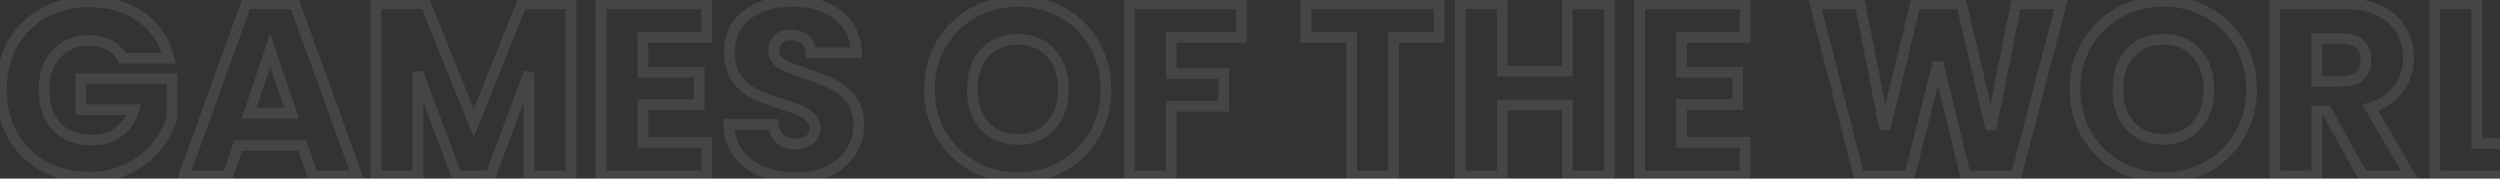 <svg width="938" height="67" viewBox="0 0 938 67" fill="none" xmlns="http://www.w3.org/2000/svg">
<rect x="0" y="0" width="938" height="67" fill="#333333" stroke="none"/>
<path d="M46.039 21.84L44.281 22.794L44.849 23.84H46.039V21.84ZM40.979 16.964L40.025 18.722L40.054 18.738L40.084 18.753L40.979 16.964ZM21.107 20.276L22.574 21.635L22.581 21.628L22.587 21.621L21.107 20.276ZM21.291 47.6L19.838 48.974L19.85 48.988L19.863 49.001L21.291 47.6ZM44.383 49.624L43.207 48.007L43.198 48.013L43.189 48.02L44.383 49.624ZM50.271 41.16L52.168 41.792L53.046 39.16H50.271V41.16ZM30.307 41.16H28.307V43.16H30.307V41.16ZM30.307 29.568V27.568H28.307V29.568H30.307ZM64.531 29.568H66.531V27.568H64.531V29.568ZM64.531 44.196L66.448 44.765L66.531 44.487V44.196H64.531ZM58.551 55.144L57.017 53.861L57.01 53.869L57.003 53.877L58.551 55.144ZM47.971 63.332L47.097 61.533L47.971 63.332ZM16.323 62.32L15.335 64.059L15.348 64.066L15.361 64.073L16.323 62.32ZM4.639 50.636L2.891 51.607L2.895 51.615L2.9 51.624L4.639 50.636ZM4.639 16.596L2.895 15.617L2.891 15.625L4.639 16.596ZM16.323 4.912L17.294 6.66L17.302 6.656L17.311 6.651L16.323 4.912ZM52.847 6.292L51.69 7.923L51.699 7.93L52.847 6.292ZM63.427 21.84V23.84H66.011L65.363 21.338L63.427 21.84ZM47.797 20.886C46.434 18.375 44.444 16.46 41.873 15.175L40.084 18.753C41.93 19.676 43.313 21.012 44.281 22.794L47.797 20.886ZM41.933 15.206C39.439 13.852 36.552 13.216 33.343 13.216V17.216C36.022 17.216 38.225 17.745 40.025 18.722L41.933 15.206ZM33.343 13.216C27.762 13.216 23.119 15.089 19.627 18.931L22.587 21.621C25.228 18.716 28.743 17.216 33.343 17.216V13.216ZM19.639 18.917C16.154 22.681 14.507 27.656 14.507 33.616H18.507C18.507 28.414 19.926 24.495 22.574 21.635L19.639 18.917ZM14.507 33.616C14.507 39.927 16.206 45.133 19.838 48.974L22.744 46.226C19.997 43.32 18.507 39.204 18.507 33.616H14.507ZM19.863 49.001C23.569 52.776 28.575 54.568 34.631 54.568V50.568C29.401 50.568 25.514 49.048 22.718 46.199L19.863 49.001ZM34.631 54.568C38.847 54.568 42.537 53.491 45.577 51.228L43.189 48.02C40.954 49.682 38.143 50.568 34.631 50.568V54.568ZM45.559 51.242C48.648 48.995 50.832 45.802 52.168 41.792L48.373 40.528C47.257 43.878 45.516 46.327 43.207 48.007L45.559 51.242ZM50.271 39.16H30.307V43.16H50.271V39.16ZM32.307 41.16V29.568H28.307V41.16H32.307ZM30.307 31.568H64.531V27.568H30.307V31.568ZM62.531 29.568V44.196H66.531V29.568H62.531ZM62.614 43.627C61.532 47.272 59.676 50.681 57.017 53.861L60.085 56.427C63.068 52.86 65.2 48.971 66.448 44.765L62.614 43.627ZM57.003 53.877C54.443 57.006 51.155 59.562 47.097 61.533L48.845 65.131C53.374 62.931 57.139 60.029 60.099 56.41L57.003 53.877ZM47.097 61.533C43.11 63.47 38.569 64.46 33.435 64.46V68.46C39.095 68.46 44.245 67.365 48.845 65.131L47.097 61.533ZM33.435 64.46C27.354 64.46 21.988 63.147 17.285 60.567L15.361 64.073C20.717 67.013 26.758 68.46 33.435 68.46V64.46ZM17.311 60.581C12.656 57.938 9.021 54.303 6.378 49.648L2.9 51.624C5.899 56.905 10.054 61.06 15.335 64.059L17.311 60.581ZM6.387 49.665C3.812 45.029 2.499 39.697 2.499 33.616H-1.501C-1.501 40.292 -0.054 46.307 2.891 51.607L6.387 49.665ZM2.499 33.616C2.499 27.535 3.812 22.203 6.387 17.567L2.891 15.625C-0.054 20.925 -1.501 26.94 -1.501 33.616H2.499ZM6.383 17.575C9.026 12.863 12.655 9.238 17.294 6.66L15.352 3.164C10.055 6.106 5.894 10.27 2.895 15.617L6.383 17.575ZM17.311 6.651C21.944 4.02 27.269 2.68 33.343 2.68V-1.32C26.659 -1.32 20.638 0.161 15.335 3.173L17.311 6.651ZM33.343 2.68C40.739 2.68 46.815 4.466 51.69 7.923L54.004 4.661C48.329 0.636 41.403 -1.32 33.343 -1.32V2.68ZM51.699 7.93C56.625 11.383 59.886 16.153 61.491 22.342L65.363 21.338C63.533 14.279 59.741 8.683 53.995 4.654L51.699 7.93ZM63.427 19.84H46.039V23.84H63.427V19.84ZM113.449 54.592L115.343 53.95L114.883 52.592H113.449V54.592ZM89.345 54.592V52.592H87.911L87.451 53.95L89.345 54.592ZM85.481 66V68H86.915L87.375 66.642L85.481 66ZM69.013 66L67.132 65.32L66.162 68H69.013V66ZM92.381 1.416V-0.584H90.978L90.5 0.736L92.381 1.416ZM110.597 1.416L112.478 0.736L112 -0.584H110.597V1.416ZM133.965 66V68H136.816L135.846 65.32L133.965 66ZM117.313 66L115.419 66.642L115.879 68H117.313V66ZM109.401 42.448V44.448H112.19L111.295 41.807L109.401 42.448ZM101.397 18.804L103.291 18.163L101.386 12.534L99.5 18.169L101.397 18.804ZM93.485 42.448L91.588 41.813L90.707 44.448H93.485V42.448ZM113.449 52.592H89.345V56.592H113.449V52.592ZM87.451 53.95L83.587 65.358L87.375 66.642L91.239 55.234L87.451 53.95ZM85.481 64H69.013V68H85.481V64ZM70.894 66.68L94.262 2.096L90.5 0.736L67.132 65.32L70.894 66.68ZM92.381 3.416H110.597V-0.584H92.381V3.416ZM108.716 2.096L132.084 66.68L135.846 65.32L112.478 0.736L108.716 2.096ZM133.965 64H117.313V68H133.965V64ZM119.207 65.358L115.343 53.95L111.555 55.234L115.419 66.642L119.207 65.358ZM111.295 41.807L103.291 18.163L99.503 19.445L107.507 43.089L111.295 41.807ZM99.5 18.169L91.588 41.813L95.382 43.083L103.294 19.439L99.5 18.169ZM93.485 44.448H109.401V40.448H93.485V44.448ZM214.217 1.416H216.217V-0.584H214.217V1.416ZM214.217 66V68H216.217V66H214.217ZM198.485 66H196.485V68H198.485V66ZM198.485 27.268H200.485L196.611 26.569L198.485 27.268ZM184.041 66V68H185.43L185.915 66.699L184.041 66ZM171.345 66L169.472 66.701L169.958 68H171.345V66ZM156.809 27.176L158.682 26.475L154.809 27.176H156.809ZM156.809 66V68H158.809V66H156.809ZM141.077 66H139.077V68H141.077V66ZM141.077 1.416V-0.584H139.077V1.416H141.077ZM159.661 1.416L161.515 0.665L161.008 -0.584H159.661V1.416ZM177.785 46.128L175.932 46.879L177.795 51.475L179.641 46.873L177.785 46.128ZM195.725 1.416V-0.584H194.373L193.869 0.671L195.725 1.416ZM212.217 1.416V66H216.217V1.416H212.217ZM214.217 64H198.485V68H214.217V64ZM200.485 66V27.268H196.485V66H200.485ZM196.611 26.569L182.167 65.301L185.915 66.699L200.359 27.967L196.611 26.569ZM184.041 64H171.345V68H184.041V64ZM173.218 65.299L158.682 26.475L154.936 27.877L169.472 66.701L173.218 65.299ZM154.809 27.176V66H158.809V27.176H154.809ZM156.809 64H141.077V68H156.809V64ZM143.077 66V1.416H139.077V66H143.077ZM141.077 3.416H159.661V-0.584H141.077V3.416ZM157.808 2.167L175.932 46.879L179.639 45.377L161.515 0.665L157.808 2.167ZM179.641 46.873L197.581 2.161L193.869 0.671L175.929 45.383L179.641 46.873ZM195.725 3.416H214.217V-0.584H195.725V3.416ZM241.262 14.02V12.02H239.262V14.02H241.262ZM241.262 27.084H239.262V29.084H241.262V27.084ZM262.33 27.084H264.33V25.084H262.33V27.084ZM262.33 39.228V41.228H264.33V39.228H262.33ZM241.262 39.228V37.228H239.262V39.228H241.262ZM241.262 53.396H239.262V55.396H241.262V53.396ZM265.09 53.396H267.09V51.396H265.09V53.396ZM265.09 66V68H267.09V66H265.09ZM225.53 66H223.53V68H225.53V66ZM225.53 1.416V-0.584H223.53V1.416H225.53ZM265.09 1.416H267.09V-0.584H265.09V1.416ZM265.09 14.02V16.02H267.09V14.02H265.09ZM239.262 14.02V27.084H243.262V14.02H239.262ZM241.262 29.084H262.33V25.084H241.262V29.084ZM260.33 27.084V39.228H264.33V27.084H260.33ZM262.33 37.228H241.262V41.228H262.33V37.228ZM239.262 39.228V53.396H243.262V39.228H239.262ZM241.262 55.396H265.09V51.396H241.262V55.396ZM263.09 53.396V66H267.09V53.396H263.09ZM265.09 64H225.53V68H265.09V64ZM227.53 66V1.416H223.53V66H227.53ZM225.53 3.416H265.09V-0.584H225.53V3.416ZM263.09 1.416V14.02H267.09V1.416H263.09ZM265.09 12.02H241.262V16.02H265.09V12.02ZM285.976 64.344L285.217 66.195L285.976 64.344ZM276.96 57.536L275.348 58.72L275.356 58.731L275.364 58.741L276.96 57.536ZM273.464 46.68V44.68H271.405L271.464 46.738L273.464 46.68ZM290.208 46.68L292.197 46.476L292.013 44.68H290.208V46.68ZM292.692 52.2L291.343 53.677L291.361 53.693L291.379 53.709L292.692 52.2ZM303.732 52.476L304.954 54.059L304.977 54.041L304.998 54.024L303.732 52.476ZM304.1 44.012L302.685 45.426L302.706 45.446L302.726 45.466L304.1 44.012ZM300.144 41.436L299.338 43.267L299.351 43.272L299.364 43.278L300.144 41.436ZM293.52 39.136L292.929 41.047L292.939 41.05L292.949 41.053L293.52 39.136ZM283.308 35.272L282.43 37.069L283.308 35.272ZM276.5 29.568L278.095 28.362L276.5 29.568ZM280.18 5.648L281.404 7.229L281.411 7.224L281.418 7.218L280.18 5.648ZM314.404 5.648L313.165 7.218L313.172 7.224L313.179 7.229L314.404 5.648ZM321.396 19.816V21.816H323.499L323.393 19.715L321.396 19.816ZM304.376 19.816L302.379 19.933L302.49 21.816H304.376V19.816ZM302.076 14.94L300.763 16.449L300.782 16.466L300.802 16.482L302.076 14.94ZM292.048 14.664L293.336 16.194L293.359 16.174L293.381 16.154L292.048 14.664ZM293.244 23.864L294.265 22.144L293.244 23.864ZM302.444 27.636L303.084 25.741L303.072 25.737L303.059 25.733L302.444 27.636ZM312.564 31.684L311.669 33.473L311.678 33.477L311.686 33.481L312.564 31.684ZM319.372 37.296L317.791 38.521L319.372 37.296ZM319.372 56.8L317.681 55.731L317.674 55.743L317.666 55.756L319.372 56.8ZM311.276 63.976L310.381 62.187L311.276 63.976ZM298.672 64.644C294.166 64.644 290.198 63.913 286.734 62.493L285.217 66.195C289.236 67.842 293.732 68.644 298.672 68.644V64.644ZM286.734 62.493C283.299 61.086 280.593 59.029 278.556 56.331L275.364 58.741C277.865 62.054 281.169 64.536 285.217 66.195L286.734 62.493ZM278.571 56.352C276.636 53.717 275.575 50.505 275.463 46.622L271.464 46.738C271.597 51.319 272.868 55.344 275.348 58.72L278.571 56.352ZM273.464 48.68H290.208V44.68H273.464V48.68ZM288.218 46.884C288.5 49.634 289.483 51.979 291.343 53.677L294.04 50.723C293.079 49.845 292.406 48.51 292.197 46.476L288.218 46.884ZM291.379 53.709C293.228 55.317 295.568 56.04 298.212 56.04V52.04C296.317 52.04 294.977 51.537 294.004 50.691L291.379 53.709ZM298.212 56.04C300.824 56.04 303.146 55.456 304.954 54.059L302.509 50.893C301.618 51.581 300.26 52.04 298.212 52.04V56.04ZM304.998 54.024C306.858 52.502 307.756 50.407 307.756 47.968H303.756C303.756 49.331 303.304 50.242 302.465 50.928L304.998 54.024ZM307.756 47.968C307.756 45.854 306.999 43.999 305.473 42.558L302.726 45.466C303.408 46.11 303.756 46.893 303.756 47.968H307.756ZM305.514 42.598C304.26 41.344 302.714 40.352 300.923 39.594L299.364 43.278C300.762 43.869 301.854 44.594 302.685 45.426L305.514 42.598ZM300.949 39.605C299.302 38.881 297.001 38.086 294.091 37.219L292.949 41.053C295.804 41.903 297.918 42.642 299.338 43.267L300.949 39.605ZM294.11 37.225C289.995 35.954 286.697 34.702 284.185 33.475L282.43 37.069C285.193 38.419 288.703 39.742 292.929 41.047L294.11 37.225ZM284.185 33.475C281.851 32.335 279.821 30.645 278.095 28.362L274.904 30.774C276.981 33.52 279.49 35.633 282.43 37.069L284.185 33.475ZM278.095 28.362C276.523 26.282 275.648 23.461 275.648 19.724H271.648C271.648 24.083 272.674 27.825 274.904 30.774L278.095 28.362ZM275.648 19.724C275.648 14.267 277.588 10.186 281.404 7.229L278.955 4.067C274.062 7.857 271.648 13.16 271.648 19.724H275.648ZM281.418 7.218C285.337 4.128 290.538 2.496 297.2 2.496V-1.504C289.878 -1.504 283.732 0.299 278.941 4.078L281.418 7.218ZM297.2 2.496C303.994 2.496 309.253 4.132 313.165 7.218L315.642 4.078C310.845 0.294 304.635 -1.504 297.2 -1.504V2.496ZM313.179 7.229C317.021 10.206 319.117 14.359 319.398 19.917L323.393 19.715C323.06 13.129 320.495 7.837 315.628 4.067L313.179 7.229ZM321.396 17.816H304.376V21.816H321.396V17.816ZM306.372 19.699C306.222 17.145 305.251 14.969 303.349 13.398L300.802 16.482C301.722 17.242 302.284 18.316 302.379 19.933L306.372 19.699ZM303.388 13.431C301.549 11.832 299.246 11.1 296.648 11.1V15.1C298.465 15.1 299.78 15.595 300.763 16.449L303.388 13.431ZM296.648 11.1C294.366 11.1 292.321 11.735 290.714 13.174L293.381 16.154C294.105 15.507 295.127 15.1 296.648 15.1V11.1ZM290.759 13.134C289.034 14.587 288.3 16.656 288.3 18.988H292.3C292.3 17.517 292.731 16.703 293.336 16.194L290.759 13.134ZM288.3 18.988C288.3 21.856 289.722 24.099 292.223 25.584L294.265 22.144C292.84 21.298 292.3 20.291 292.3 18.988H288.3ZM292.223 25.584C294.382 26.866 297.62 28.177 301.828 29.539L303.059 25.733C298.926 24.396 296.031 23.193 294.265 22.144L292.223 25.584ZM301.803 29.531C305.927 30.925 309.206 32.241 311.669 33.473L313.458 29.895C310.769 28.551 307.302 27.168 303.084 25.741L301.803 29.531ZM311.686 33.481C314.032 34.627 316.066 36.295 317.791 38.521L320.952 36.071C318.875 33.39 316.369 31.317 313.441 29.887L311.686 33.481ZM317.791 38.521C319.36 40.545 320.224 43.241 320.224 46.772H324.224C324.224 42.575 323.186 38.953 320.952 36.071L317.791 38.521ZM320.224 46.772C320.224 50.087 319.373 53.057 317.681 55.731L321.062 57.869C323.173 54.532 324.224 50.817 324.224 46.772H320.224ZM317.666 55.756C316.046 58.402 313.648 60.554 310.381 62.187L312.17 65.765C316.018 63.841 319.018 61.209 321.077 57.844L317.666 55.756ZM310.381 62.187C307.156 63.8 303.273 64.644 298.672 64.644V68.644C303.761 68.644 308.281 67.709 312.17 65.765L310.381 62.187ZM365.201 62.412L364.223 64.156L364.232 64.161L365.201 62.412ZM353.149 50.636L351.418 51.637L351.425 51.65L351.432 51.662L353.149 50.636ZM353.149 16.504L351.432 15.478L351.428 15.486L351.423 15.494L353.149 16.504ZM365.201 4.728L364.232 2.979L364.223 2.984L365.201 4.728ZM398.597 4.728L397.619 6.472L397.628 6.477L398.597 4.728ZM410.557 16.504L408.822 17.499L408.827 17.506L408.831 17.514L410.557 16.504ZM410.557 50.636L412.283 51.646L412.289 51.637L410.557 50.636ZM398.597 62.412L399.576 64.156L398.597 62.412ZM394.273 47.14L392.795 45.793L392.788 45.801L392.781 45.808L394.273 47.14ZM394.273 19.908L392.781 21.24L392.794 21.254L392.807 21.268L394.273 19.908ZM369.433 19.816L367.967 18.456L367.96 18.463L367.953 18.471L369.433 19.816ZM369.433 47.232L367.941 48.564L367.954 48.578L367.967 48.592L369.433 47.232ZM381.945 64.644C376.197 64.644 370.952 63.312 366.171 60.663L364.232 64.161C369.632 67.154 375.549 68.644 381.945 68.644V64.644ZM366.18 60.668C361.46 58.02 357.695 54.345 354.866 49.61L351.432 51.662C354.614 56.986 358.884 61.161 364.223 64.156L366.18 60.668ZM354.881 49.635C352.126 44.871 350.733 39.517 350.733 33.524H346.733C346.733 40.166 348.285 46.22 351.418 51.637L354.881 49.635ZM350.733 33.524C350.733 27.531 352.126 22.212 354.875 17.514L351.423 15.494C348.285 20.855 346.733 26.882 346.733 33.524H350.733ZM354.866 17.53C357.695 12.795 361.46 9.12 366.18 6.472L364.223 2.984C358.884 5.979 354.614 10.154 351.432 15.478L354.866 17.53ZM366.171 6.477C370.952 3.828 376.197 2.496 381.945 2.496V-1.504C375.549 -1.504 369.632 -0.014 364.232 2.979L366.171 6.477ZM381.945 2.496C387.693 2.496 392.904 3.828 397.619 6.472L399.576 2.984C394.232 -0.014 388.341 -1.504 381.945 -1.504V2.496ZM397.628 6.477C402.4 9.122 406.122 12.787 408.822 17.499L412.292 15.509C409.227 10.162 404.975 5.976 399.567 2.979L397.628 6.477ZM408.831 17.514C411.581 22.212 412.973 27.531 412.973 33.524H416.973C416.973 26.882 415.422 20.855 412.283 15.494L408.831 17.514ZM412.973 33.524C412.973 39.517 411.581 44.871 408.826 49.635L412.289 51.637C415.422 46.22 416.973 40.166 416.973 33.524H412.973ZM408.831 49.626C406.065 54.352 402.335 58.022 397.619 60.668L399.576 64.156C404.918 61.159 409.162 56.979 412.283 51.646L408.831 49.626ZM397.619 60.668C392.904 63.312 387.693 64.644 381.945 64.644V68.644C388.341 68.644 394.232 67.154 399.576 64.156L397.619 60.668ZM381.945 54.292C387.592 54.292 392.272 52.385 395.765 48.472L392.781 45.808C390.142 48.764 386.603 50.292 381.945 50.292V54.292ZM395.752 48.487C399.284 44.608 400.965 39.552 400.965 33.524H396.965C396.965 38.781 395.518 42.802 392.795 45.793L395.752 48.487ZM400.965 33.524C400.965 27.442 399.288 22.375 395.74 18.548L392.807 21.268C395.514 24.188 396.965 28.198 396.965 33.524H400.965ZM395.765 18.576C392.272 14.663 387.592 12.756 381.945 12.756V16.756C386.603 16.756 390.142 18.284 392.781 21.24L395.765 18.576ZM381.945 12.756C376.257 12.756 371.525 14.618 367.967 18.456L370.9 21.176C373.597 18.267 377.207 16.756 381.945 16.756V12.756ZM367.953 18.471C364.47 22.302 362.833 27.398 362.833 33.524H366.833C366.833 28.12 368.263 24.077 370.913 21.161L367.953 18.471ZM362.833 33.524C362.833 39.597 364.474 44.681 367.941 48.564L370.925 45.9C368.259 42.914 366.833 38.859 366.833 33.524H362.833ZM367.967 48.592C371.525 52.43 376.257 54.292 381.945 54.292V50.292C377.207 50.292 373.597 48.781 370.9 45.872L367.967 48.592ZM465.77 1.416H467.77V-0.584H465.77V1.416ZM465.77 14.02V16.02H467.77V14.02H465.77ZM439.457 14.02V12.02H437.457V14.02H439.457ZM439.457 27.636H437.457V29.636H439.457V27.636ZM459.145 27.636H461.145V25.636H459.145V27.636ZM459.145 39.872V41.872H461.145V39.872H459.145ZM439.457 39.872V37.872H437.457V39.872H439.457ZM439.457 66V68H441.457V66H439.457ZM423.725 66H421.725V68H423.725V66ZM423.725 1.416V-0.584H421.725V1.416H423.725ZM463.77 1.416V14.02H467.77V1.416H463.77ZM465.77 12.02H439.457V16.02H465.77V12.02ZM437.457 14.02V27.636H441.457V14.02H437.457ZM439.457 29.636H459.145V25.636H439.457V29.636ZM457.145 27.636V39.872H461.145V27.636H457.145ZM459.145 37.872H439.457V41.872H459.145V37.872ZM437.457 39.872V66H441.457V39.872H437.457ZM439.457 64H423.725V68H439.457V64ZM425.725 66V1.416H421.725V66H425.725ZM423.725 3.416H465.77V-0.584H423.725V3.416ZM539.994 1.416H541.994V-0.584H539.994V1.416ZM539.994 14.02V16.02H541.994V14.02H539.994ZM522.882 14.02V12.02H520.882V14.02H522.882ZM522.882 66V68H524.882V66H522.882ZM507.15 66H505.15V68H507.15V66ZM507.15 14.02H509.15V12.02H507.15V14.02ZM490.038 14.02H488.038V16.02H490.038V14.02ZM490.038 1.416V-0.584H488.038V1.416H490.038ZM537.994 1.416V14.02H541.994V1.416H537.994ZM539.994 12.02H522.882V16.02H539.994V12.02ZM520.882 14.02V66H524.882V14.02H520.882ZM522.882 64H507.15V68H522.882V64ZM509.15 66V14.02H505.15V66H509.15ZM507.15 12.02H490.038V16.02H507.15V12.02ZM492.038 14.02V1.416H488.038V14.02H492.038ZM490.038 3.416H539.994V-0.584H490.038V3.416ZM603.826 1.416H605.826V-0.584H603.826V1.416ZM603.826 66V68H605.826V66H603.826ZM588.094 66H586.094V68H588.094V66ZM588.094 39.412H590.094V37.412H588.094V39.412ZM563.622 39.412V37.412H561.622V39.412H563.622ZM563.622 66V68H565.622V66H563.622ZM547.89 66H545.89V68H547.89V66ZM547.89 1.416V-0.584H545.89V1.416H547.89ZM563.622 1.416H565.622V-0.584H563.622V1.416ZM563.622 26.716H561.622V28.716H563.622V26.716ZM588.094 26.716V28.716H590.094V26.716H588.094ZM588.094 1.416V-0.584H586.094V1.416H588.094ZM601.826 1.416V66H605.826V1.416H601.826ZM603.826 64H588.094V68H603.826V64ZM590.094 66V39.412H586.094V66H590.094ZM588.094 37.412H563.622V41.412H588.094V37.412ZM561.622 39.412V66H565.622V39.412H561.622ZM563.622 64H547.89V68H563.622V64ZM549.89 66V1.416H545.89V66H549.89ZM547.89 3.416H563.622V-0.584H547.89V3.416ZM561.622 1.416V26.716H565.622V1.416H561.622ZM563.622 28.716H588.094V24.716H563.622V28.716ZM590.094 26.716V1.416H586.094V26.716H590.094ZM588.094 3.416H603.826V-0.584H588.094V3.416ZM630.914 14.02V12.02H628.914V14.02H630.914ZM630.914 27.084H628.914V29.084H630.914V27.084ZM651.983 27.084H653.983V25.084H651.983V27.084ZM651.983 39.228V41.228H653.983V39.228H651.983ZM630.914 39.228V37.228H628.914V39.228H630.914ZM630.914 53.396H628.914V55.396H630.914V53.396ZM654.742 53.396H656.742V51.396H654.742V53.396ZM654.742 66V68H656.742V66H654.742ZM615.182 66H613.182V68H615.182V66ZM615.182 1.416V-0.584H613.182V1.416H615.182ZM654.742 1.416H656.742V-0.584H654.742V1.416ZM654.742 14.02V16.02H656.742V14.02H654.742ZM628.914 14.02V27.084H632.914V14.02H628.914ZM630.914 29.084H651.983V25.084H630.914V29.084ZM649.983 27.084V39.228H653.983V27.084H649.983ZM651.983 37.228H630.914V41.228H651.983V37.228ZM628.914 39.228V53.396H632.914V39.228H628.914ZM630.914 55.396H654.742V51.396H630.914V55.396ZM652.742 53.396V66H656.742V53.396H652.742ZM654.742 64H615.182V68H654.742V64ZM617.182 66V1.416H613.182V66H617.182ZM615.182 3.416H654.742V-0.584H615.182V3.416ZM652.742 1.416V14.02H656.742V1.416H652.742ZM654.742 12.02H630.914V16.02H654.742V12.02ZM773.324 1.416L775.259 1.921L775.912 -0.584H773.324V1.416ZM756.488 66V68H758.034L758.423 66.504L756.488 66ZM737.444 66L735.5 66.471L735.871 68H737.444V66ZM727.14 23.496L729.084 23.025L725.2 23.009L727.14 23.496ZM716.468 66V68H718.028L718.408 66.487L716.468 66ZM697.424 66L695.485 66.492L695.868 68H697.424V66ZM681.048 1.416V-0.584H678.478L679.109 1.908L681.048 1.416ZM697.884 1.416L699.846 1.028L699.527 -0.584H697.884V1.416ZM707.176 48.428L705.214 48.816L709.119 48.903L707.176 48.428ZM718.676 1.416V-0.584H717.106L716.733 0.941L718.676 1.416ZM735.972 1.416L737.919 0.959L737.557 -0.584H735.972V1.416ZM747.012 48.428L745.065 48.885L748.973 48.819L747.012 48.428ZM756.396 1.416V-0.584H754.756L754.435 1.025L756.396 1.416ZM771.389 0.911L754.553 65.496L758.423 66.504L775.259 1.921L771.389 0.911ZM756.488 64H737.444V68H756.488V64ZM739.388 65.529L729.084 23.025L725.196 23.967L735.5 66.471L739.388 65.529ZM725.2 23.009L714.528 65.513L718.408 66.487L729.08 23.983L725.2 23.009ZM716.468 64H697.424V68H716.468V64ZM699.363 65.508L682.987 0.924L679.109 1.908L695.485 66.492L699.363 65.508ZM681.048 3.416H697.884V-0.584H681.048V3.416ZM695.922 1.804L705.214 48.816L709.138 48.04L699.846 1.028L695.922 1.804ZM709.119 48.903L720.619 1.891L716.733 0.941L705.233 47.953L709.119 48.903ZM718.676 3.416H735.972V-0.584H718.676V3.416ZM734.025 1.873L745.065 48.885L748.959 47.971L737.919 0.959L734.025 1.873ZM748.973 48.819L758.357 1.807L754.435 1.025L745.051 48.036L748.973 48.819ZM756.396 3.416H773.324V-0.584H756.396V3.416ZM795.014 62.412L794.035 64.156L794.044 64.161L795.014 62.412ZM782.962 50.636L781.23 51.637L781.238 51.65L781.245 51.662L782.962 50.636ZM782.962 16.504L781.245 15.478L781.24 15.486L781.236 15.494L782.962 16.504ZM795.014 4.728L794.044 2.979L794.035 2.984L795.014 4.728ZM828.41 4.728L827.431 6.472L827.44 6.477L828.41 4.728ZM840.37 16.504L838.635 17.499L838.639 17.506L838.644 17.514L840.37 16.504ZM840.37 50.636L842.096 51.646L842.101 51.637L840.37 50.636ZM828.41 62.412L829.388 64.156L828.41 62.412ZM824.086 47.14L822.607 45.793L822.6 45.801L822.594 45.808L824.086 47.14ZM824.086 19.908L822.594 21.24L822.606 21.254L822.619 21.268L824.086 19.908ZM799.246 19.816L797.779 18.456L797.773 18.463L797.766 18.471L799.246 19.816ZM799.246 47.232L797.754 48.564L797.766 48.578L797.779 48.592L799.246 47.232ZM811.758 64.644C806.01 64.644 800.764 63.312 795.983 60.663L794.044 64.161C799.445 67.154 805.362 68.644 811.758 68.644V64.644ZM795.992 60.668C791.273 58.02 787.508 54.345 784.679 49.61L781.245 51.662C784.426 56.986 788.696 61.161 794.035 64.156L795.992 60.668ZM784.693 49.635C781.938 44.871 780.546 39.517 780.546 33.524H776.546C776.546 40.166 778.097 46.22 781.23 51.637L784.693 49.635ZM780.546 33.524C780.546 27.531 781.938 22.212 784.688 17.514L781.236 15.494C778.097 20.855 776.546 26.882 776.546 33.524H780.546ZM784.679 17.53C787.508 12.795 791.273 9.12 795.992 6.472L794.035 2.984C788.696 5.979 784.426 10.154 781.245 15.478L784.679 17.53ZM795.983 6.477C800.764 3.828 806.01 2.496 811.758 2.496V-1.504C805.362 -1.504 799.445 -0.014 794.044 2.979L795.983 6.477ZM811.758 2.496C817.506 2.496 822.717 3.828 827.431 6.472L829.388 2.984C824.044 -0.014 818.154 -1.504 811.758 -1.504V2.496ZM827.44 6.477C832.213 9.122 835.934 12.787 838.635 17.499L842.105 15.509C839.04 10.162 834.788 5.976 829.379 2.979L827.44 6.477ZM838.644 17.514C841.393 22.212 842.786 27.531 842.786 33.524H846.786C846.786 26.882 845.234 20.855 842.096 15.494L838.644 17.514ZM842.786 33.524C842.786 39.517 841.393 44.871 838.638 49.635L842.101 51.637C845.234 46.22 846.786 40.166 846.786 33.524H842.786ZM838.644 49.626C835.877 54.352 832.147 58.022 827.431 60.668L829.388 64.156C834.731 61.159 838.974 56.979 842.096 51.646L838.644 49.626ZM827.431 60.668C822.717 63.312 817.506 64.644 811.758 64.644V68.644C818.154 68.644 824.044 67.154 829.388 64.156L827.431 60.668ZM811.758 54.292C817.404 54.292 822.084 52.385 825.578 48.472L822.594 45.808C819.954 48.764 816.415 50.292 811.758 50.292V54.292ZM825.564 48.487C829.097 44.608 830.778 39.552 830.778 33.524H826.778C826.778 38.781 825.331 42.802 822.607 45.793L825.564 48.487ZM830.778 33.524C830.778 27.442 829.101 22.375 825.552 18.548L822.619 21.268C825.327 24.188 826.778 28.198 826.778 33.524H830.778ZM825.578 18.576C822.084 14.663 817.404 12.756 811.758 12.756V16.756C816.415 16.756 819.954 18.284 822.594 21.24L825.578 18.576ZM811.758 12.756C806.07 12.756 801.338 14.618 797.779 18.456L800.712 21.176C803.41 18.267 807.019 16.756 811.758 16.756V12.756ZM797.766 18.471C794.283 22.302 792.646 27.398 792.646 33.524H796.646C796.646 28.12 798.075 24.077 800.726 21.161L797.766 18.471ZM792.646 33.524C792.646 39.597 794.287 44.681 797.754 48.564L800.738 45.9C798.071 42.914 796.646 38.859 796.646 33.524H792.646ZM797.779 48.592C801.338 52.43 806.07 54.292 811.758 54.292V50.292C807.019 50.292 803.41 48.781 800.712 45.872L797.779 48.592ZM886.474 66L884.722 66.965L885.292 68H886.474V66ZM873.042 41.62L874.794 40.655L874.224 39.62H873.042V41.62ZM869.27 41.62V39.62H867.27V41.62H869.27ZM869.27 66V68H871.27V66H869.27ZM853.538 66H851.538V68H853.538V66ZM853.538 1.416V-0.584H851.538V1.416H853.538ZM892.914 4.084L892.02 5.873L892.032 5.879L892.914 4.084ZM901.01 11.444L899.271 12.433L899.276 12.44L899.28 12.447L901.01 11.444ZM899.998 33.248L898.38 32.072L898.373 32.081L898.367 32.091L899.998 33.248ZM889.326 40.424L888.754 38.508L886.318 39.235L887.598 41.431L889.326 40.424ZM904.23 66V68H907.71L905.958 64.993L904.23 66ZM869.27 30.488H867.27V32.488H869.27V30.488ZM885.462 28.372L884.078 26.928L884.063 26.943L884.048 26.958L885.462 28.372ZM885.462 16.596L884.048 18.01L884.063 18.025L884.078 18.04L885.462 16.596ZM869.27 14.48V12.48H867.27V14.48H869.27ZM888.226 65.035L874.794 40.655L871.29 42.585L884.722 66.965L888.226 65.035ZM873.042 39.62H869.27V43.62H873.042V39.62ZM867.27 41.62V66H871.27V41.62H867.27ZM869.27 64H853.538V68H869.27V64ZM855.538 66V1.416H851.538V66H855.538ZM853.538 3.416H879.942V-0.584H853.538V3.416ZM879.942 3.416C884.806 3.416 888.807 4.266 892.02 5.873L893.808 2.295C889.907 0.344 885.259 -0.584 879.942 -0.584V3.416ZM892.032 5.879C895.336 7.503 897.714 9.694 899.271 12.433L902.749 10.455C900.748 6.938 897.73 4.222 893.796 2.289L892.032 5.879ZM899.28 12.447C900.869 15.187 901.678 18.271 901.678 21.748H905.678C905.678 17.619 904.708 13.834 902.74 10.441L899.28 12.447ZM901.678 21.748C901.678 25.632 900.578 29.051 898.38 32.072L901.615 34.424C904.325 30.699 905.678 26.451 905.678 21.748H901.678ZM898.367 32.091C896.28 35.034 893.133 37.199 888.754 38.508L889.898 42.34C894.964 40.827 898.932 38.209 901.629 34.405L898.367 32.091ZM887.598 41.431L902.502 67.007L905.958 64.993L891.054 39.417L887.598 41.431ZM904.23 64H886.474V68H904.23V64ZM869.27 32.488H879.022V28.488H869.27V32.488ZM879.022 32.488C882.198 32.488 884.951 31.711 886.876 29.786L884.048 26.958C883.152 27.854 881.611 28.488 879.022 28.488V32.488ZM886.846 29.816C888.809 27.934 889.67 25.361 889.67 22.392H885.67C885.67 24.575 885.059 25.988 884.078 26.928L886.846 29.816ZM889.67 22.392C889.67 19.513 888.79 17.015 886.846 15.152L884.078 18.04C885.078 18.998 885.67 20.364 885.67 22.392H889.67ZM886.876 15.182C884.951 13.257 882.198 12.48 879.022 12.48V16.48C881.611 16.48 883.152 17.114 884.048 18.01L886.876 15.182ZM879.022 12.48H869.27V16.48H879.022V12.48ZM867.27 14.48V30.488H871.27V14.48H867.27ZM929.286 53.856H927.286V55.856H929.286V53.856ZM949.894 53.856H951.894V51.856H949.894V53.856ZM949.894 66V68H951.894V66H949.894ZM913.554 66H911.554V68H913.554V66ZM913.554 1.416V-0.584H911.554V1.416H913.554ZM929.286 1.416H931.286V-0.584H929.286V1.416ZM929.286 55.856H949.894V51.856H929.286V55.856ZM947.894 53.856V66H951.894V53.856H947.894ZM949.894 64H913.554V68H949.894V64ZM915.554 66V1.416H911.554V66H915.554ZM913.554 3.416H929.286V-0.584H913.554V3.416ZM927.286 1.416V53.856H931.286V1.416H927.286ZM999.441 5.464L1000.38 3.697L999.441 5.464ZM1011.22 16.872L1009.47 17.852L1009.48 17.866L1009.49 17.878L1011.22 16.872ZM1011.22 50.544L1009.48 49.547L1009.48 49.555L1009.47 49.563L1011.22 50.544ZM999.349 61.952L998.421 60.18L998.413 60.185L999.349 61.952ZM957.397 66H955.397V68H957.397V66ZM957.397 1.416V-0.584H955.397V1.416H957.397ZM973.129 14.848V12.848H971.129V14.848H973.129ZM973.129 52.384H971.129V54.384H973.129V52.384ZM981.593 3.416C988.134 3.416 993.751 4.711 998.505 7.231L1000.38 3.697C994.951 0.82 988.669 -0.584 981.593 -0.584V3.416ZM998.505 7.231C1003.27 9.755 1006.91 13.288 1009.47 17.852L1012.96 15.892C1010.01 10.643 1005.8 6.571 1000.38 3.697L998.505 7.231ZM1009.49 17.878C1012.11 22.378 1013.45 27.633 1013.45 33.708H1017.45C1017.45 27.025 1015.97 21.057 1012.95 15.866L1009.49 17.878ZM1013.45 33.708C1013.45 39.717 1012.11 44.978 1009.48 49.547L1012.95 51.541C1015.97 46.297 1017.45 40.334 1017.45 33.708H1013.45ZM1009.47 49.563C1006.91 54.122 1003.24 57.655 998.421 60.18L1000.28 63.724C1005.76 60.852 1010 56.78 1012.96 51.525L1009.47 49.563ZM998.413 60.185C993.656 62.706 988.069 64 981.593 64V68C988.611 68 994.861 66.595 1000.29 63.719L998.413 60.185ZM981.593 64H957.397V68H981.593V64ZM959.397 66V1.416H955.397V66H959.397ZM957.397 3.416H981.593V-0.584H957.397V3.416ZM980.581 54.384C986.9 54.384 992.091 52.649 995.874 48.935L993.072 46.081C990.232 48.869 986.161 50.384 980.581 50.384V54.384ZM995.874 48.935C999.67 45.21 1001.44 40.035 1001.44 33.708H997.441C997.441 39.279 995.901 43.304 993.072 46.081L995.874 48.935ZM1001.44 33.708C1001.44 27.379 999.669 22.183 995.888 18.402L993.059 21.23C995.902 24.073 997.441 28.139 997.441 33.708H1001.44ZM995.888 18.402C992.106 14.62 986.911 12.848 980.581 12.848V16.848C986.151 16.848 990.217 18.388 993.059 21.23L995.888 18.402ZM980.581 12.848H973.129V16.848H980.581V12.848ZM971.129 14.848V52.384H975.129V14.848H971.129ZM973.129 54.384H980.581V50.384H973.129V54.384Z" fill="white" fill-opacity="0.09"/>
</svg>
